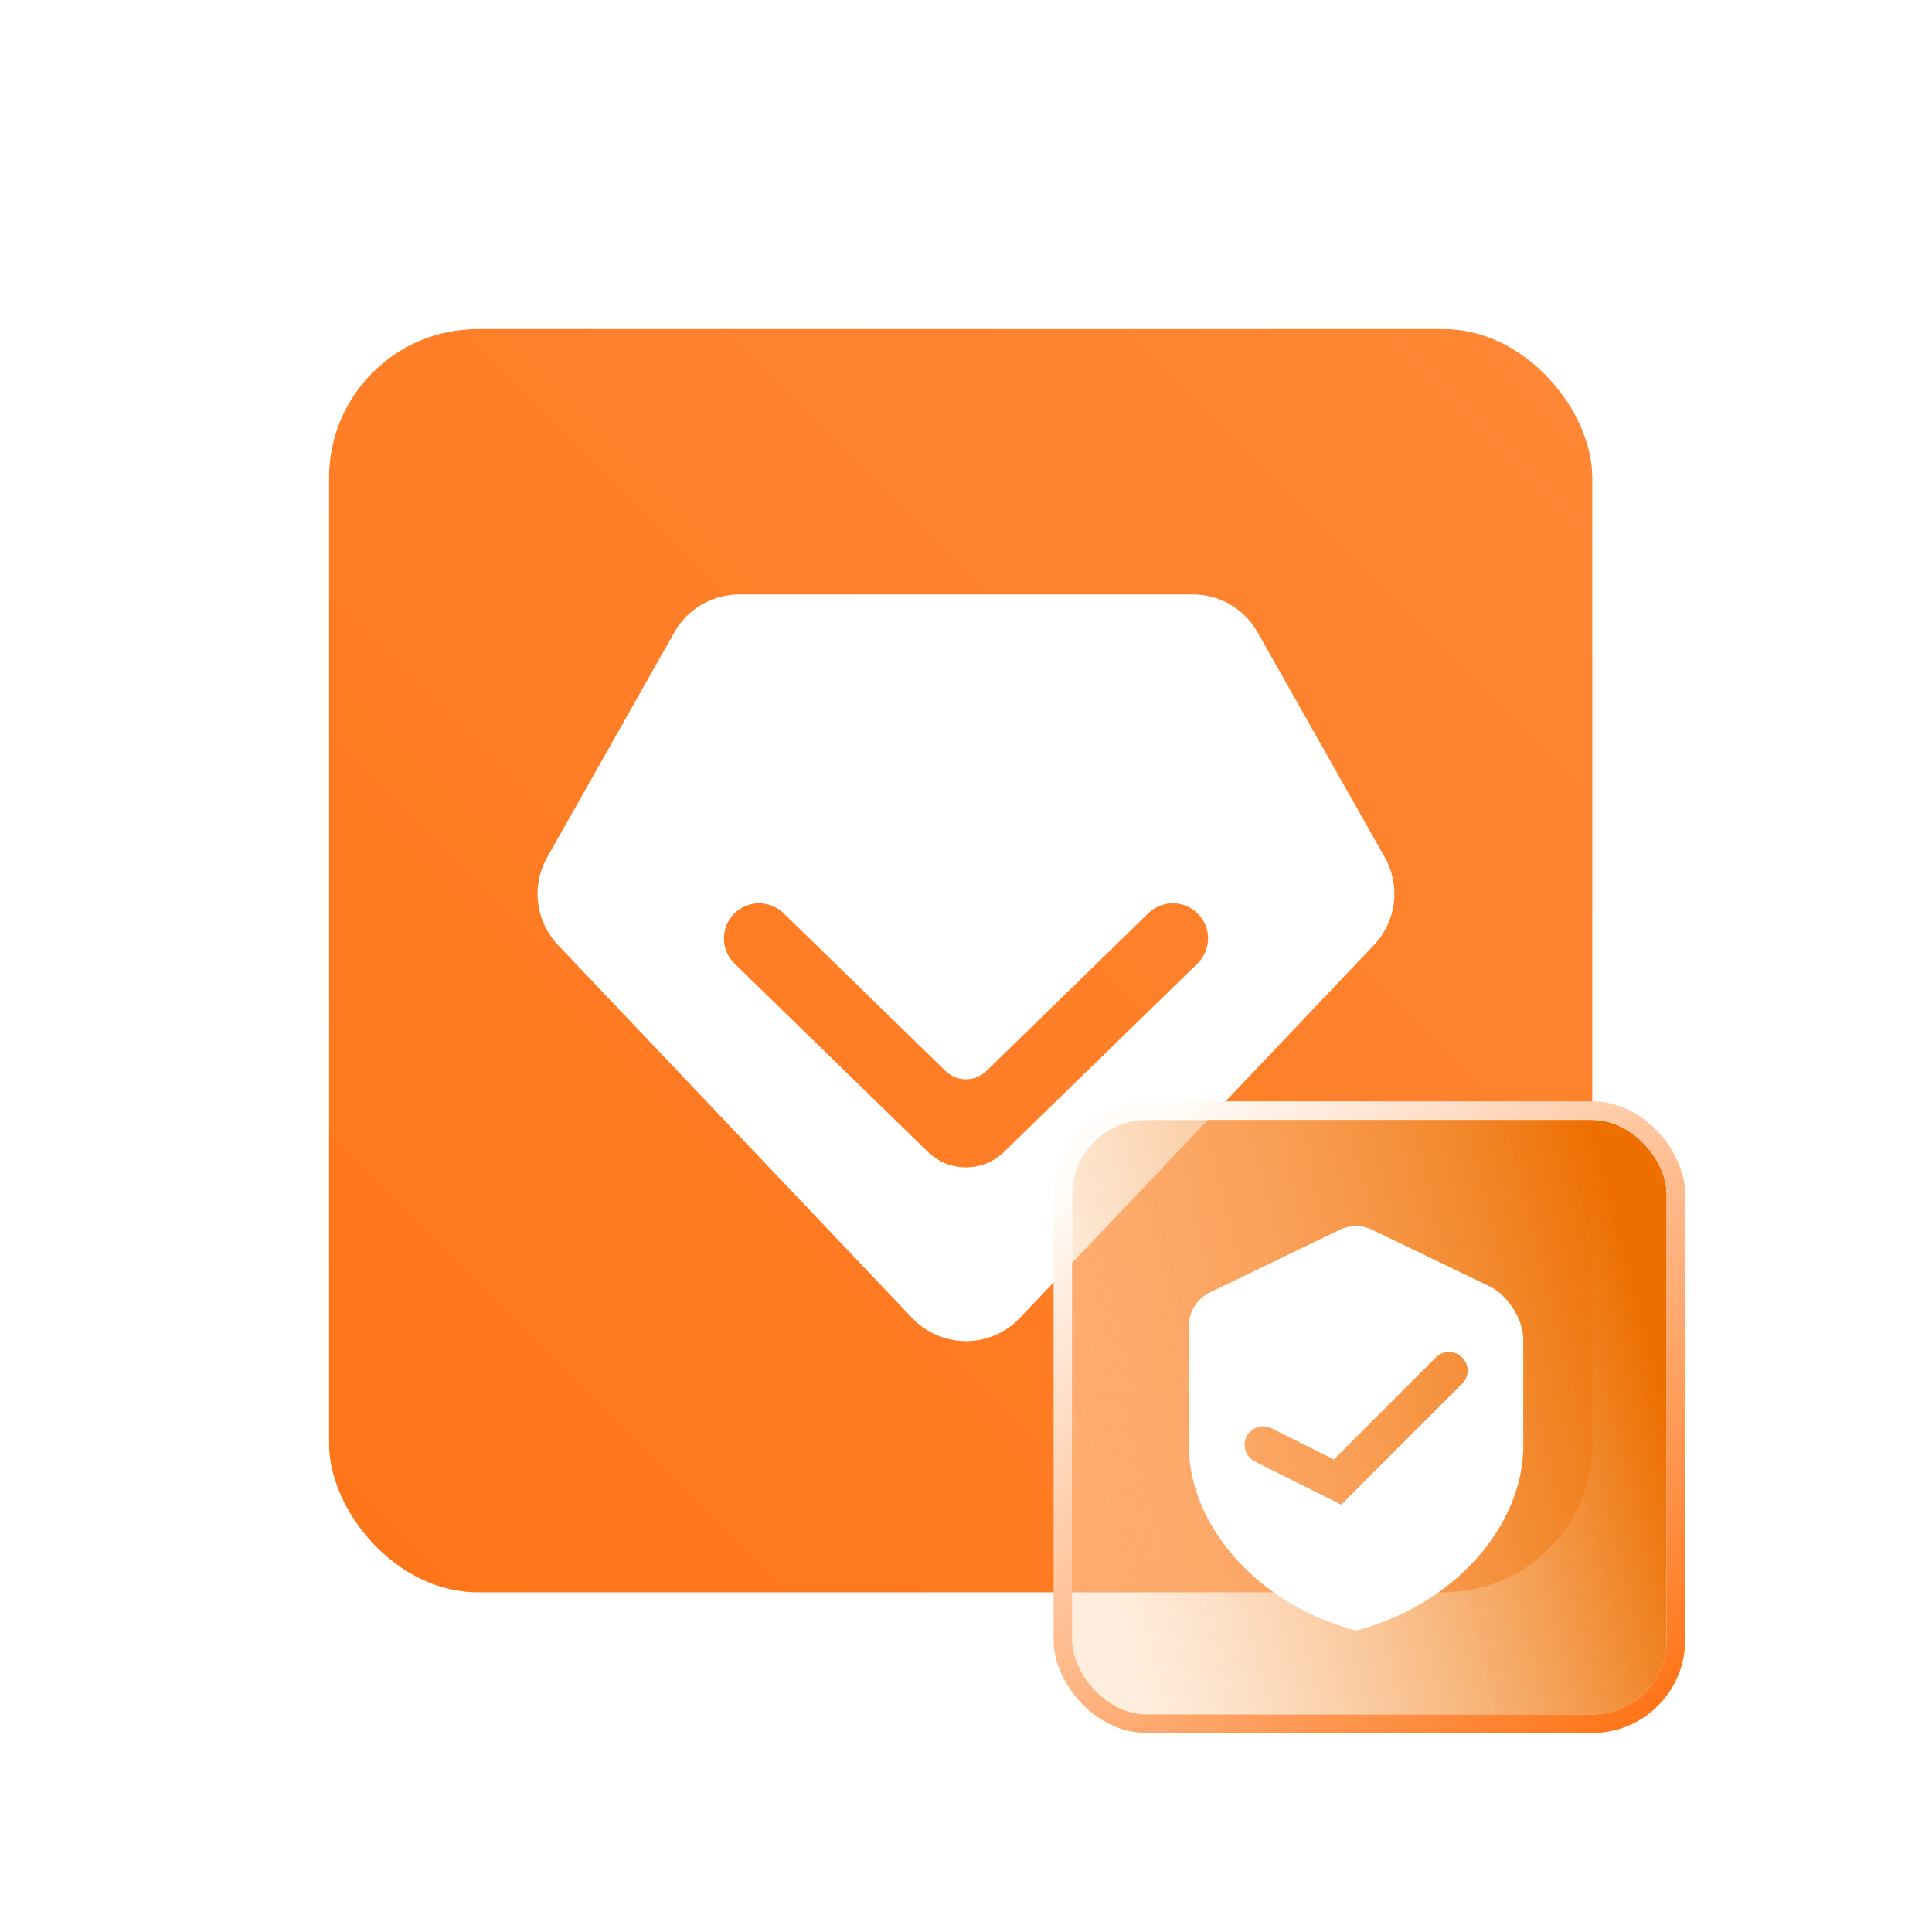 <svg xmlns="http://www.w3.org/2000/svg" xmlns:xlink="http://www.w3.org/1999/xlink" fill="none" version="1.1" width="52" height="52" viewBox="0 0 52 52"><defs><linearGradient x1="1" y1="0" x2="0" y2="1" id="master_svg0_20_12228"><stop offset="0%" stop-color="#FF8836" stop-opacity="1"/><stop offset="100%" stop-color="#FF7519" stop-opacity="1"/></linearGradient><filter id="master_svg1_1376_72165" filterUnits="objectBoundingBox" color-interpolation-filters="sRGB" x="-16" y="-14" width="48" height="48"><feFlood flood-opacity="0" result="BackgroundImageFix"/><feColorMatrix in="SourceAlpha" type="matrix" values="0 0 0 0 0 0 0 0 0 0 0 0 0 0 0 0 0 0 127 0"/><feOffset dy="2" dx="0"/><feGaussianBlur stdDeviation="4"/><feColorMatrix type="matrix" values="0 0 0 0 0 0 0 0 0 0.172 0 0 0 0 1 0 0 0 0.1 0"/><feBlend mode="normal" in2="BackgroundImageFix" result="effect1_dropShadow"/><feBlend mode="normal" in="SourceGraphic" in2="effect1_dropShadow" result="shape"/><feColorMatrix in="SourceAlpha" type="matrix" result="hardAlpha" values="0 0 0 0 0 0 0 0 0 0 0 0 0 0 0 0 0 0 127 0"/><feOffset dy="0.5" dx="0.5"/><feGaussianBlur stdDeviation="0.5"/><feComposite in2="hardAlpha" operator="arithmetic" k2="-1" k3="1"/><feColorMatrix type="matrix" values="0 0 0 0 0 0 0 0 0 0.013 0 0 0 0 0.778 0 0 0 0.135 0"/><feBlend mode="normal" in2="shape" result="effect2_innerShadow"/><feColorMatrix in="SourceAlpha" type="matrix" result="hardAlpha" values="0 0 0 0 0 0 0 0 0 0 0 0 0 0 0 0 0 0 127 0"/><feOffset dy="-0.5" dx="-0.5"/><feGaussianBlur stdDeviation="0.5"/><feComposite in2="hardAlpha" operator="arithmetic" k2="-1" k3="1"/><feColorMatrix type="matrix" values="0 0 0 0 1 0 0 0 0 1 0 0 0 0 1 0 0 0 0.5 0"/><feBlend mode="normal" in2="effect2_innerShadow" result="effect3_innerShadow"/><feGaussianBlur in="BackgroundImage" stdDeviation="2.72"/><feComposite in2="SourceAlpha" operator="in" result="effect4_foregroundBlur"/><feBlend mode="normal" in="SourceGraphic" in2="effect4_foregroundBlur" result="shape"/></filter><linearGradient x1="1" y1="0.5" x2="0.065" y2="0.74" id="master_svg2_1376_70627"><stop offset="0%" stop-color="#ED6F00" stop-opacity="1"/><stop offset="100%" stop-color="#FFDBBB" stop-opacity="0.5"/></linearGradient><linearGradient x1="0.151" y1="0" x2="0.931" y2="1" id="master_svg3_173_90573"><stop offset="0.714%" stop-color="#FFFCF9" stop-opacity="1"/><stop offset="100%" stop-color="#FF7519" stop-opacity="1"/></linearGradient><filter id="master_svg4_1376_72171" filterUnits="objectBoundingBox" color-interpolation-filters="sRGB" x="-8" y="-6" width="25" height="26.882"><feFlood flood-opacity="0" result="BackgroundImageFix"/><feColorMatrix in="SourceAlpha" type="matrix" values="0 0 0 0 0 0 0 0 0 0 0 0 0 0 0 0 0 0 127 0"/><feOffset dy="2" dx="0"/><feGaussianBlur stdDeviation="2"/><feColorMatrix type="matrix" values="0 0 0 0 1 0 0 0 0 0.522 0 0 0 0 0.192 0 0 0 0.5 0"/><feBlend mode="normal" in2="BackgroundImageFix" result="effect1_dropShadow"/><feBlend mode="normal" in="SourceGraphic" in2="effect1_dropShadow" result="shape"/></filter></defs><g><g><g><rect x="8.857" y="8.857" width="34" height="34" rx="4" fill="url(#master_svg0_20_12228)" fill-opacity="1"/></g><g><g></g><g><path d="M32.105,16L19.894,16C19.173,16,18.508,16.388,18.153,17.015L14.728,23.074C14.295,23.84,14.413,24.798,15.019,25.436L24.549,35.472C25.338,36.303,26.661,36.303,27.45,35.472L36.981,25.436C37.586,24.798,37.704,23.84,37.271,23.074L33.846,17.015C33.491,16.388,32.826,16,32.105,16ZM25.451,28.826L21.091,24.58C20.75,24.248,20.215,24.221,19.843,24.517C19.396,24.872,19.362,25.538,19.771,25.936L24.976,31.004C25.546,31.558,26.453,31.558,27.023,31.004L32.229,25.936C32.637,25.538,32.604,24.872,32.157,24.517C31.784,24.221,31.249,24.248,30.908,24.58L26.548,28.826C26.243,29.123,25.756,29.123,25.451,28.826Z" fill-rule="evenodd" fill="#FFFFFF" fill-opacity="1"/></g></g><g filter="url(#master_svg1_1376_72165)"><rect x="28.857" y="28.143" width="16" height="16" rx="2" fill="url(#master_svg2_1376_70627)" fill-opacity="1" style="mix-blend-mode:lighten"/><rect x="28.607" y="27.893" width="16.5" height="16.5" rx="2.25" stroke="url(#master_svg3_173_90573)" fill-opacity="0" fill="none" stroke-width="0.5"/></g><g filter="url(#master_svg4_1376_72171)"><path d="M32.566,32.785L36.062,31.099C36.336,30.967,36.658,30.967,36.932,31.1Q39.07,32.13,40.084,32.619C40.582,32.858,41,33.505,41,34.058L41,36.997C41,37.024,40.999,37.051,40.997,37.078L40.994,37.115C40.993,37.124,40.992,37.133,40.992,37.142C40.88,39.086,39.208,41.148,36.55,41.874L36.547,41.875C36.514,41.884,36.479,41.884,36.446,41.875L36.445,41.875L36.443,41.874L36.318,41.836L36.196,41.8C36.193,41.799,36.19,41.798,36.186,41.797C33.641,41.001,32.051,38.94,32,37.026C32,37.018,32,37.011,32,37.003L32,33.686C32,33.302,32.22,32.952,32.566,32.785ZM39.354,35.243L36.099,38.498L33.776,37.337Q33.715,37.306,33.664,37.26Q33.613,37.213,33.576,37.155Q33.54,37.097,33.52,37.031Q33.501,36.965,33.5,36.896L33.5,36.889Q33.5,36.771,33.553,36.666Q33.597,36.577,33.672,36.512Q33.748,36.447,33.842,36.415Q33.918,36.39,33.998,36.389L34,36.389Q34.118,36.389,34.224,36.442L35.901,37.281L38.646,34.536L38.646,34.536Q38.717,34.466,38.809,34.428Q38.901,34.389,39,34.389Q39.098,34.389,39.188,34.426Q39.279,34.463,39.349,34.531L39.349,34.532Q39.351,34.534,39.353,34.536L39.354,34.536Q39.424,34.606,39.462,34.698Q39.5,34.79,39.5,34.889Q39.5,34.989,39.462,35.081Q39.424,35.173,39.354,35.243Z" fill-rule="evenodd" fill="#FFFFFF" fill-opacity="1"/></g></g></g></svg>